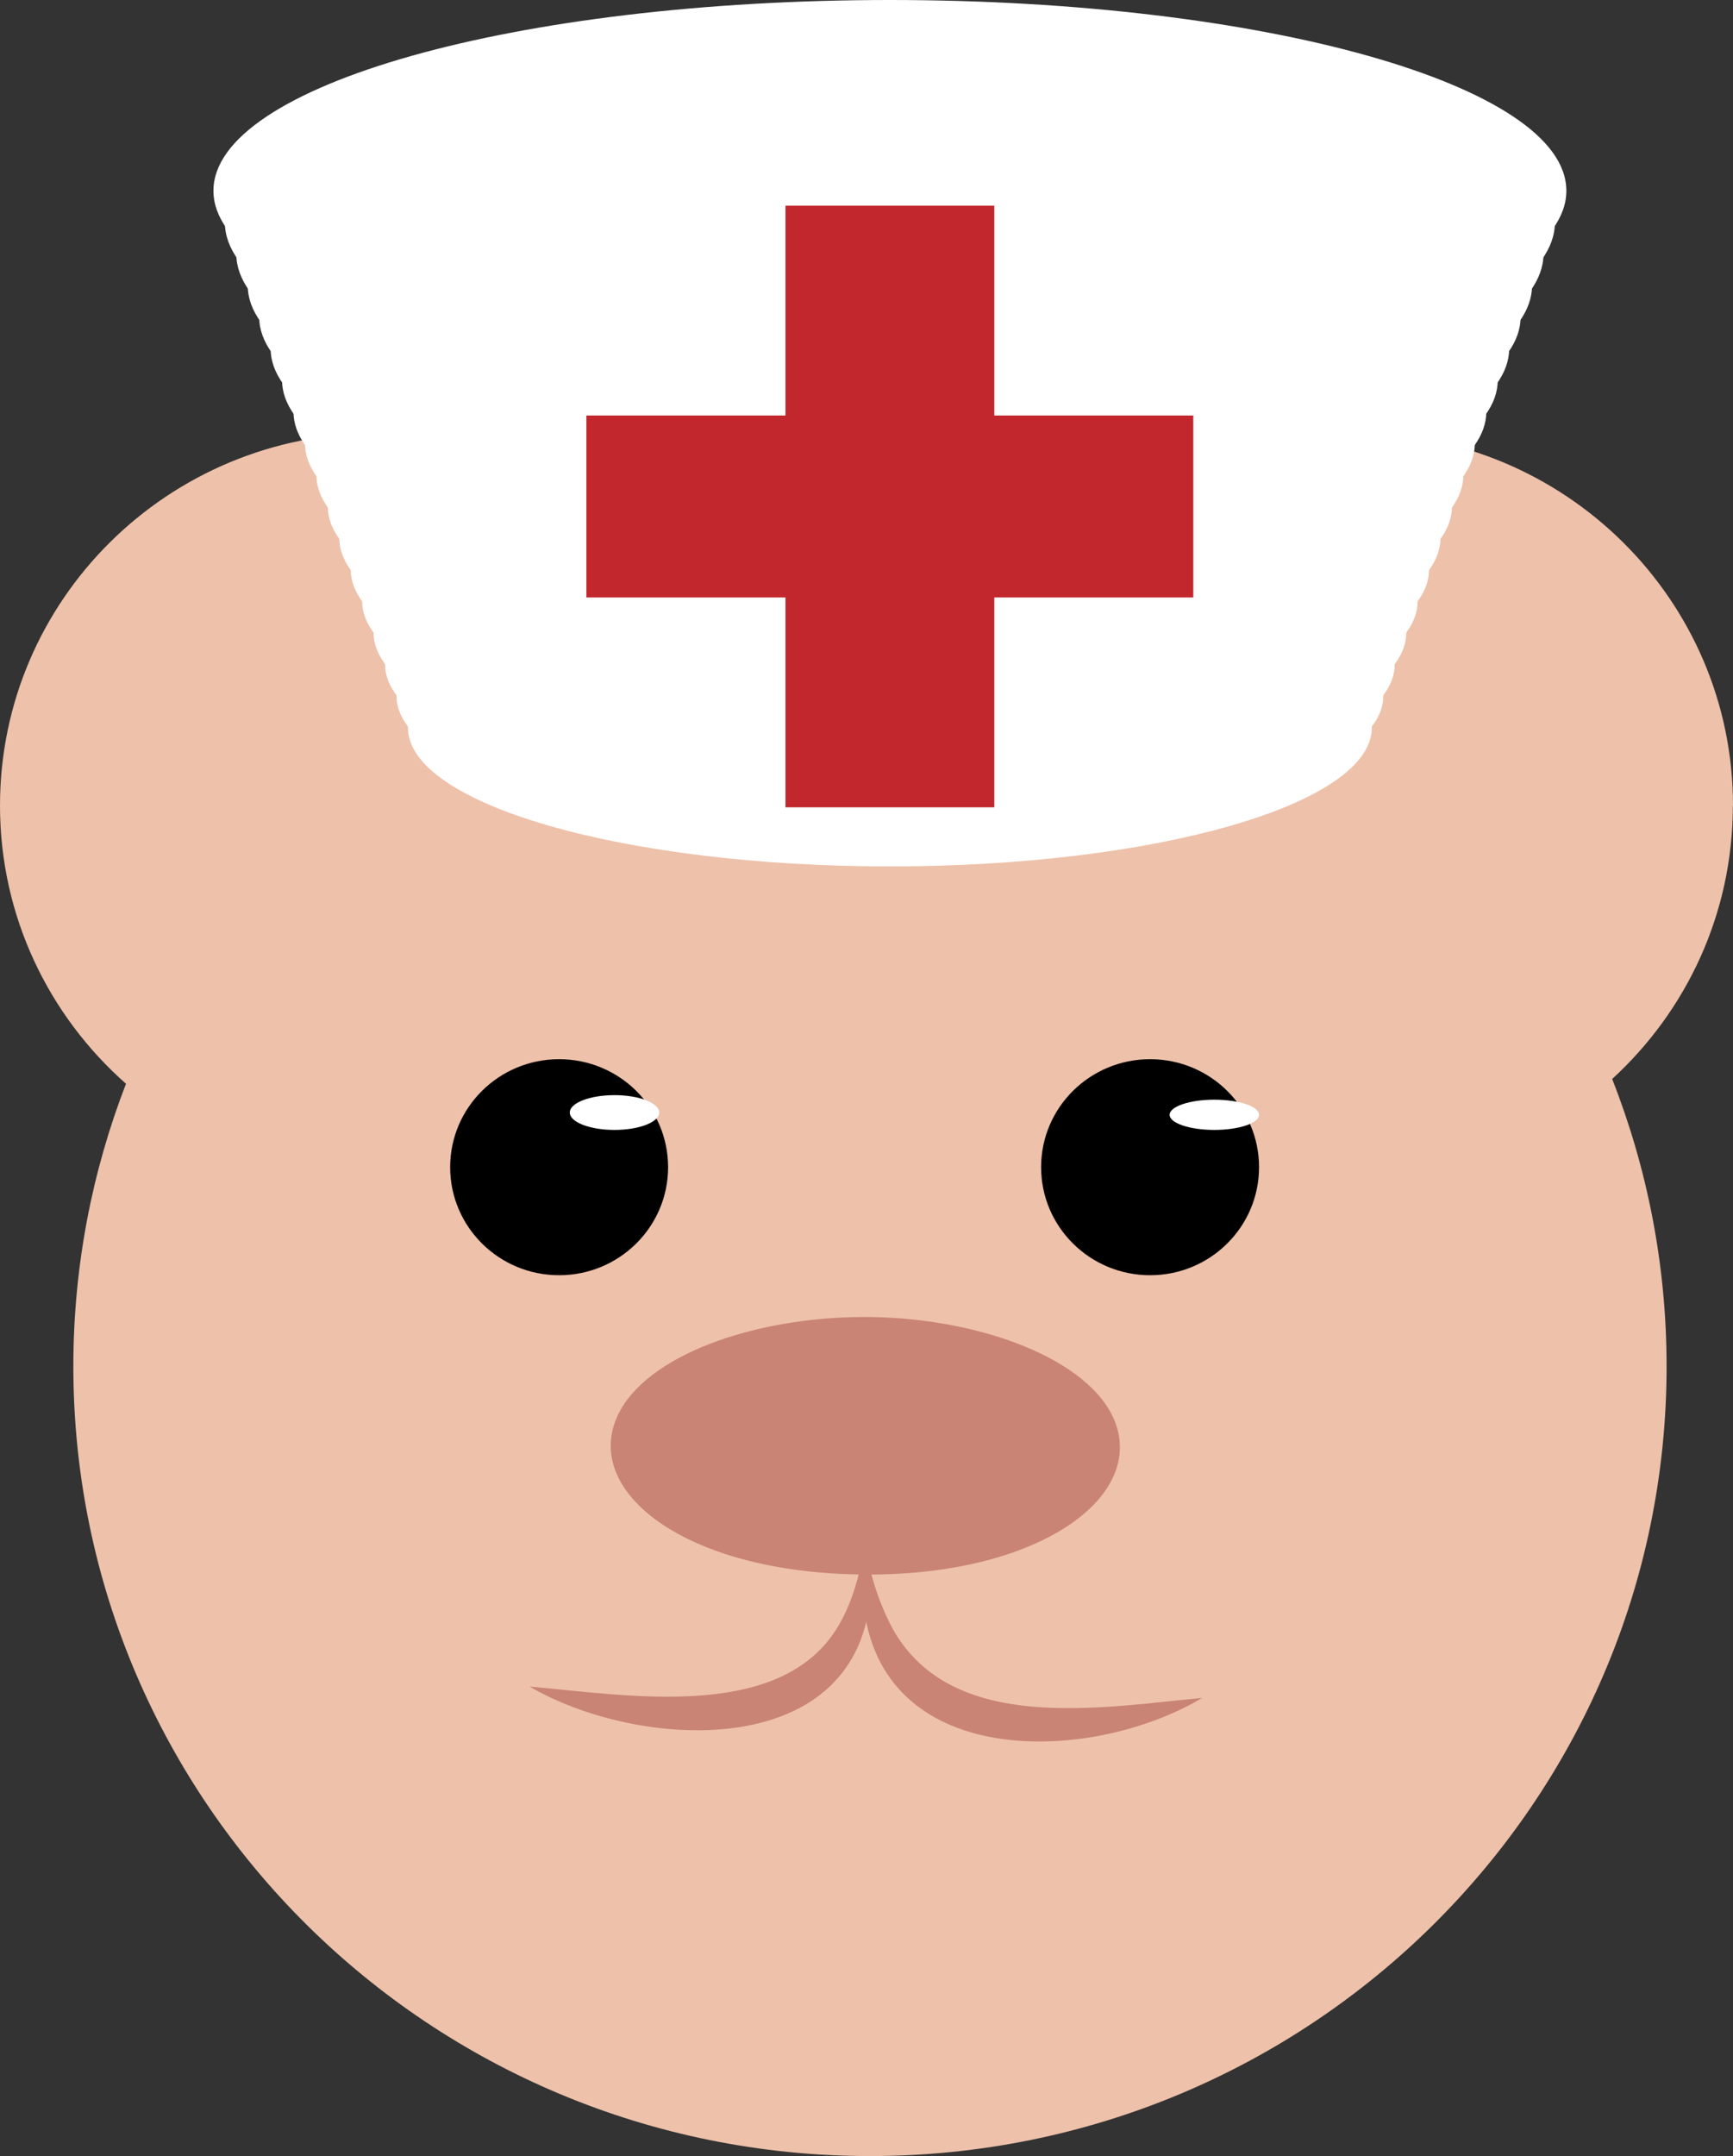 <svg width="37" height="46" viewBox="0 0 37 46" fill="none" xmlns="http://www.w3.org/2000/svg">
<rect x="0" y="0" width="37" height="46" fill="#333333" stroke="none"/>
<path d="M37 17.188C37 12.799 33.41 9.243 28.98 9.243C26.223 9.243 23.791 10.621 22.348 12.719C21.135 12.447 19.871 12.302 18.576 12.302C17.28 12.302 15.926 12.457 14.673 12.749C13.233 10.633 10.79 9.243 8.02 9.243C3.59 9.243 0 12.799 0 17.188C0 19.548 1.041 21.668 2.69 23.122C1.965 24.994 1.566 27.027 1.566 29.152C1.566 38.458 9.182 46 18.574 46C27.966 46 35.582 38.456 35.582 29.152C35.582 26.989 35.169 24.921 34.42 23.02C36.004 21.57 36.997 19.494 36.997 17.188H37Z" fill="#EEC1AA"/>
<path d="M23.787 30.288C24.488 31.952 22.129 33.665 18.302 33.591C14.474 33.517 12.342 31.718 13.245 30.088C13.939 28.838 16.294 28.056 18.643 28.1C20.991 28.145 23.25 29.014 23.787 30.29V30.288Z" fill="#C98475"/>
<path d="M11.937 27.207C13.222 27.207 14.264 26.175 14.264 24.902C14.264 23.629 13.222 22.598 11.937 22.598C10.652 22.598 9.611 23.629 9.611 24.902C9.611 26.175 10.652 27.207 11.937 27.207Z" fill="black"/>
<path d="M24.555 27.207C25.84 27.207 26.881 26.175 26.881 24.902C26.881 23.629 25.84 22.598 24.555 22.598C23.27 22.598 22.228 23.629 22.228 24.902C22.228 26.175 23.27 27.207 24.555 27.207Z" fill="black"/>
<path d="M13.119 24.107C13.646 24.107 14.074 23.941 14.074 23.736C14.074 23.531 13.646 23.365 13.119 23.365C12.592 23.365 12.165 23.531 12.165 23.736C12.165 23.941 12.592 24.107 13.119 24.107Z" fill="white"/>
<path d="M25.926 24.107C26.454 24.107 26.881 23.962 26.881 23.785C26.881 23.607 26.454 23.462 25.926 23.462C25.399 23.462 24.972 23.607 24.972 23.785C24.972 23.962 25.399 24.107 25.926 24.107Z" fill="white"/>
<path d="M25.667 36.225C23.335 37.616 18.928 37.78 18.454 34.363C18.399 33.955 18.421 33.551 18.488 33.16C18.518 33.256 18.541 33.352 18.568 33.447C18.678 33.905 18.845 34.355 19.068 34.767C20.335 36.996 23.479 36.432 25.667 36.225Z" fill="#C98475"/>
<path d="M11.308 35.984C13.339 36.156 16.566 36.735 17.836 34.791C18.204 34.222 18.348 33.589 18.486 32.92C18.573 33.31 18.617 33.719 18.576 34.131C18.209 37.607 13.613 37.33 11.309 35.984H11.308Z" fill="#C98475"/>
<path d="M19 8.139C26.976 8.139 33.442 6.317 33.442 4.07C33.442 1.822 26.976 0 19 0C11.023 0 4.557 1.822 4.557 4.07C4.557 6.317 11.023 8.139 19 8.139Z" fill="white"/>
<path d="M19 8.749C26.841 8.749 33.198 6.955 33.198 4.744C33.198 2.532 26.841 0.739 19 0.739C11.158 0.739 4.801 2.532 4.801 4.744C4.801 6.955 11.158 8.749 19 8.749Z" fill="white"/>
<path d="M18.999 9.355C26.706 9.355 32.954 7.591 32.954 5.416C32.954 3.241 26.706 1.478 18.999 1.478C11.293 1.478 5.045 3.241 5.045 5.416C5.045 7.591 11.293 9.355 18.999 9.355Z" fill="white"/>
<path d="M19 9.964C26.572 9.964 32.71 8.23 32.71 6.09C32.71 3.951 26.572 2.216 19 2.216C11.427 2.216 5.289 3.951 5.289 6.09C5.289 8.23 11.427 9.964 19 9.964Z" fill="white"/>
<path d="M18.999 10.573C26.436 10.573 32.465 8.868 32.465 6.764C32.465 4.661 26.436 2.955 18.999 2.955C11.563 2.955 5.534 4.661 5.534 6.764C5.534 8.868 11.563 10.573 18.999 10.573Z" fill="white"/>
<path d="M19 11.183C26.302 11.183 32.221 9.506 32.221 7.438C32.221 5.37 26.302 3.694 19 3.694C11.697 3.694 5.778 5.37 5.778 7.438C5.778 9.506 11.697 11.183 19 11.183Z" fill="white"/>
<path d="M18.999 11.792C26.167 11.792 31.977 10.145 31.977 8.112C31.977 6.08 26.167 4.433 18.999 4.433C11.832 4.433 6.022 6.08 6.022 8.112C6.022 10.145 11.832 11.792 18.999 11.792Z" fill="white"/>
<path d="M19 12.398C26.032 12.398 31.733 10.78 31.733 8.785C31.733 6.789 26.032 5.171 19 5.171C11.967 5.171 6.266 6.789 6.266 8.785C6.266 10.78 11.967 12.398 19 12.398Z" fill="white"/>
<path d="M18.999 13.008C25.897 13.008 31.488 11.419 31.488 9.459C31.488 7.499 25.897 5.91 18.999 5.91C12.102 5.91 6.511 7.499 6.511 9.459C6.511 11.419 12.102 13.008 18.999 13.008Z" fill="white"/>
<path d="M19 13.617C25.762 13.617 31.244 12.057 31.244 10.133C31.244 8.209 25.762 6.649 19 6.649C12.237 6.649 6.755 8.209 6.755 10.133C6.755 12.057 12.237 13.617 19 13.617Z" fill="white"/>
<path d="M18.999 14.226C25.627 14.226 31 12.695 31 10.807C31 8.919 25.627 7.388 18.999 7.388C12.371 7.388 6.999 8.919 6.999 10.807C6.999 12.695 12.371 14.226 18.999 14.226Z" fill="white"/>
<path d="M19 14.834C25.492 14.834 30.755 13.332 30.755 11.479C30.755 9.627 25.492 8.125 19 8.125C12.507 8.125 7.244 9.627 7.244 11.479C7.244 13.332 12.507 14.834 19 14.834Z" fill="white"/>
<path d="M18.999 15.442C25.357 15.442 30.511 13.97 30.511 12.153C30.511 10.338 25.357 8.865 18.999 8.865C12.642 8.865 7.488 10.338 7.488 12.153C7.488 13.97 12.642 15.442 18.999 15.442Z" fill="white"/>
<path d="M19 16.051C25.223 16.051 30.267 14.608 30.267 12.828C30.267 11.047 25.223 9.604 19 9.604C12.777 9.604 7.732 11.047 7.732 12.828C7.732 14.608 12.777 16.051 19 16.051Z" fill="white"/>
<path d="M19 16.66C25.088 16.66 30.024 15.246 30.024 13.502C30.024 11.757 25.088 10.343 19 10.343C12.911 10.343 7.976 11.757 7.976 13.502C7.976 15.246 12.911 16.66 19 16.66Z" fill="white"/>
<path d="M19 17.27C24.952 17.27 29.778 15.884 29.778 14.176C29.778 12.467 24.952 11.082 19 11.082C13.047 11.082 8.221 12.467 8.221 14.176C8.221 15.884 13.047 17.27 19 17.27Z" fill="white"/>
<path d="M18.999 17.878C24.818 17.878 29.534 16.521 29.534 14.848C29.534 13.175 24.818 11.819 18.999 11.819C13.181 11.819 8.465 13.175 8.465 14.848C8.465 16.521 13.181 17.878 18.999 17.878Z" fill="white"/>
<path d="M19 18.485C24.683 18.485 29.29 17.159 29.29 15.522C29.29 13.886 24.683 12.559 19 12.559C13.316 12.559 8.709 13.886 8.709 15.522C8.709 17.159 13.316 18.485 19 18.485Z" fill="white"/>
<path d="M25.477 8.865H21.229V4.388H16.77V8.865H12.52V12.747H16.77V17.224H21.229V12.747H25.477V8.865Z" fill="#C1272D"/>
</svg>

